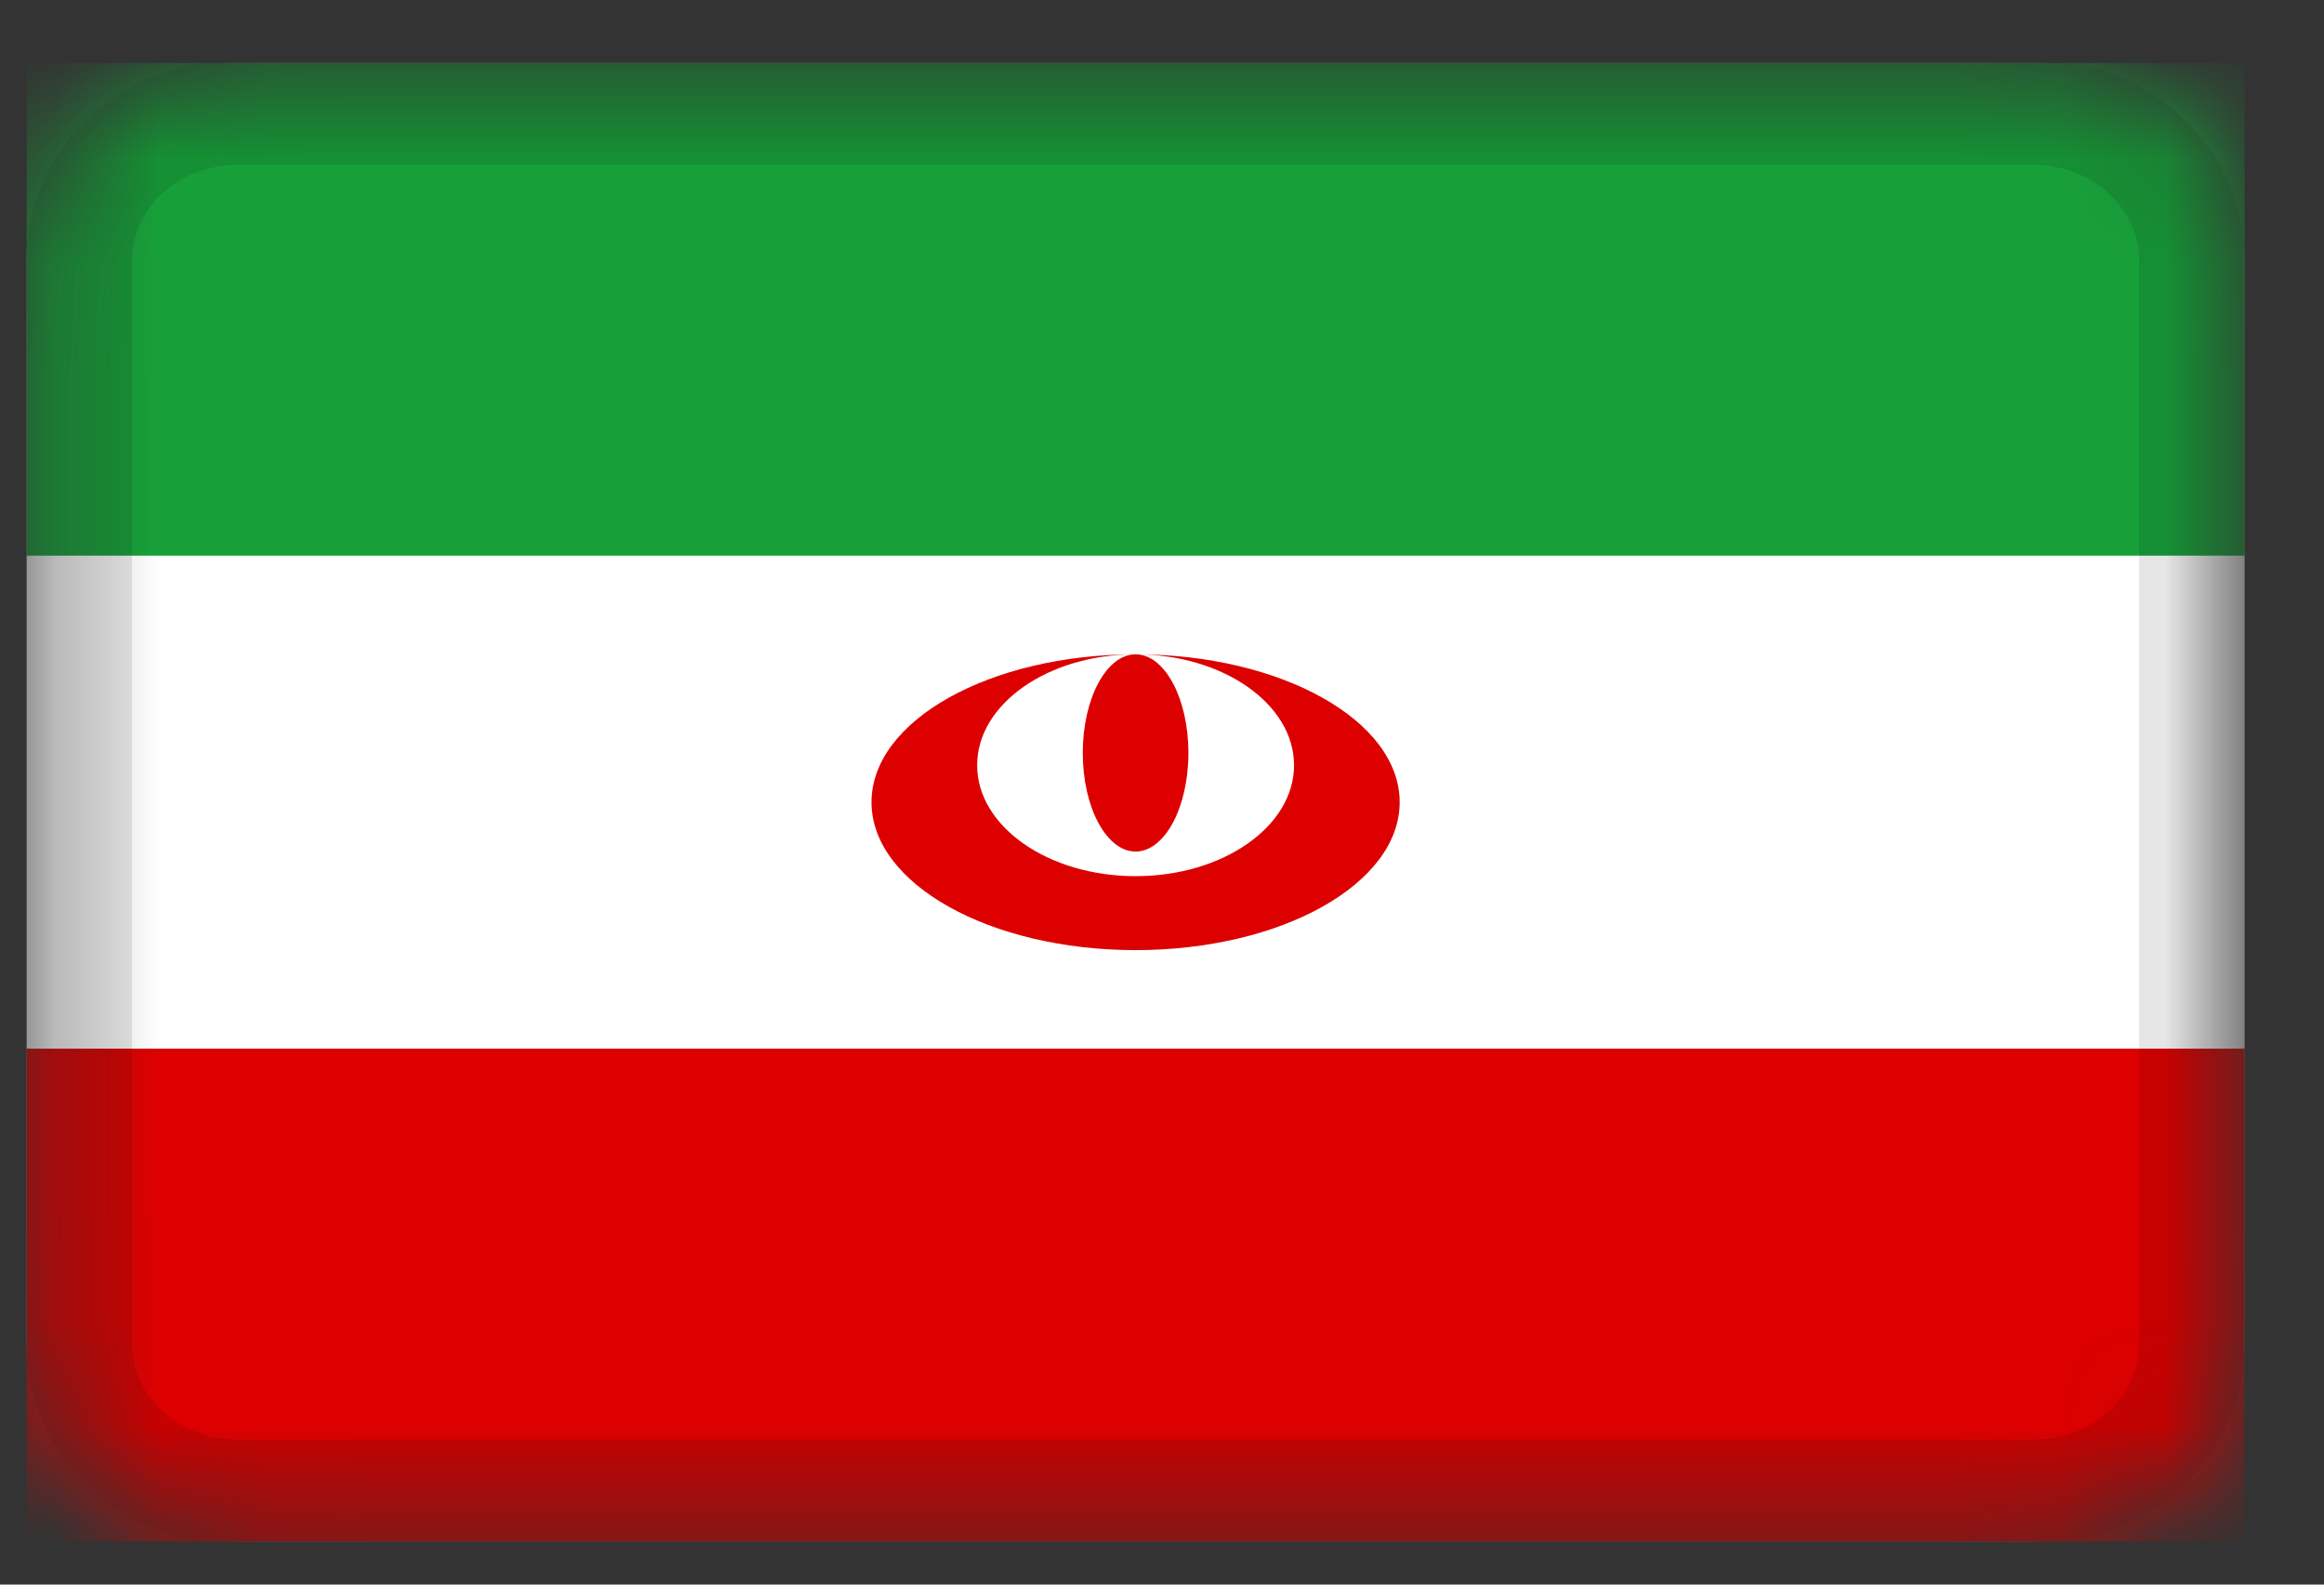 ﻿<svg viewBox="0 0 22 15" fill="none" xmlns="http://www.w3.org/2000/svg">
<rect x="0" y="0" width="22" height="15" fill="#333333" stroke="none"/>
<g clip-path="url(#clip0_1_85701)">
<mask id="mask0_1_85701" style="mask-type:alpha" maskUnits="userSpaceOnUse" x="0" y="0" width="22" height="15">
<path d="M19.25 0.594H2.25C1.145 0.594 0.25 1.429 0.25 2.46V12.727C0.25 13.758 1.145 14.594 2.25 14.594H19.25C20.355 14.594 21.25 13.758 21.25 12.727V2.46C21.25 1.429 20.355 0.594 19.25 0.594Z" fill="white"/>
</mask>
<g mask="url(#mask0_1_85701)">
<path d="M19.25 0.594H2.25C1.145 0.594 0.25 1.429 0.25 2.46V12.727C0.25 13.758 1.145 14.594 2.25 14.594H19.25C20.355 14.594 21.25 13.758 21.25 12.727V2.46C21.25 1.429 20.355 0.594 19.25 0.594Z" fill="white"/>
<path fill-rule="evenodd" clip-rule="evenodd" d="M10.75 8.994C12.13 8.994 13.25 8.367 13.25 7.594C13.25 6.821 12.13 6.194 10.75 6.194C9.37 6.194 8.25 6.821 8.25 7.594C8.25 8.367 9.37 8.994 10.75 8.994ZM10.75 8.294C11.578 8.294 12.25 7.823 12.25 7.244C12.25 6.665 11.578 6.194 10.75 6.194C9.922 6.194 9.25 6.664 9.25 7.244C9.25 7.823 9.922 8.294 10.75 8.294Z" fill="#DD0000"/>
<path d="M10.75 8.061C11.026 8.061 11.25 7.643 11.25 7.127C11.25 6.612 11.026 6.194 10.75 6.194C10.474 6.194 10.25 6.612 10.25 7.127C10.25 7.643 10.474 8.061 10.75 8.061Z" fill="#DD0000"/>
<path fill-rule="evenodd" clip-rule="evenodd" d="M0.25 9.927H21.25V14.594H0.25V9.927Z" fill="#DD0000"/>
<path fill-rule="evenodd" clip-rule="evenodd" d="M0.25 0.594H21.25V5.26H0.25V0.594Z" fill="#17A03A"/>
<path d="M19.25 1.061H2.25C1.422 1.061 0.75 1.687 0.75 2.461V12.727C0.75 13.5 1.422 14.127 2.25 14.127H19.25C20.078 14.127 20.75 13.5 20.75 12.727V2.461C20.75 1.687 20.078 1.061 19.25 1.061Z" stroke="black" stroke-opacity="0.1"/>
</g>
</g>
<defs>
<clipPath id="clip0_1_85701">
<rect width="21" height="14" fill="white" transform="translate(0.25 0.594)"/>
</clipPath>
</defs>
</svg>

